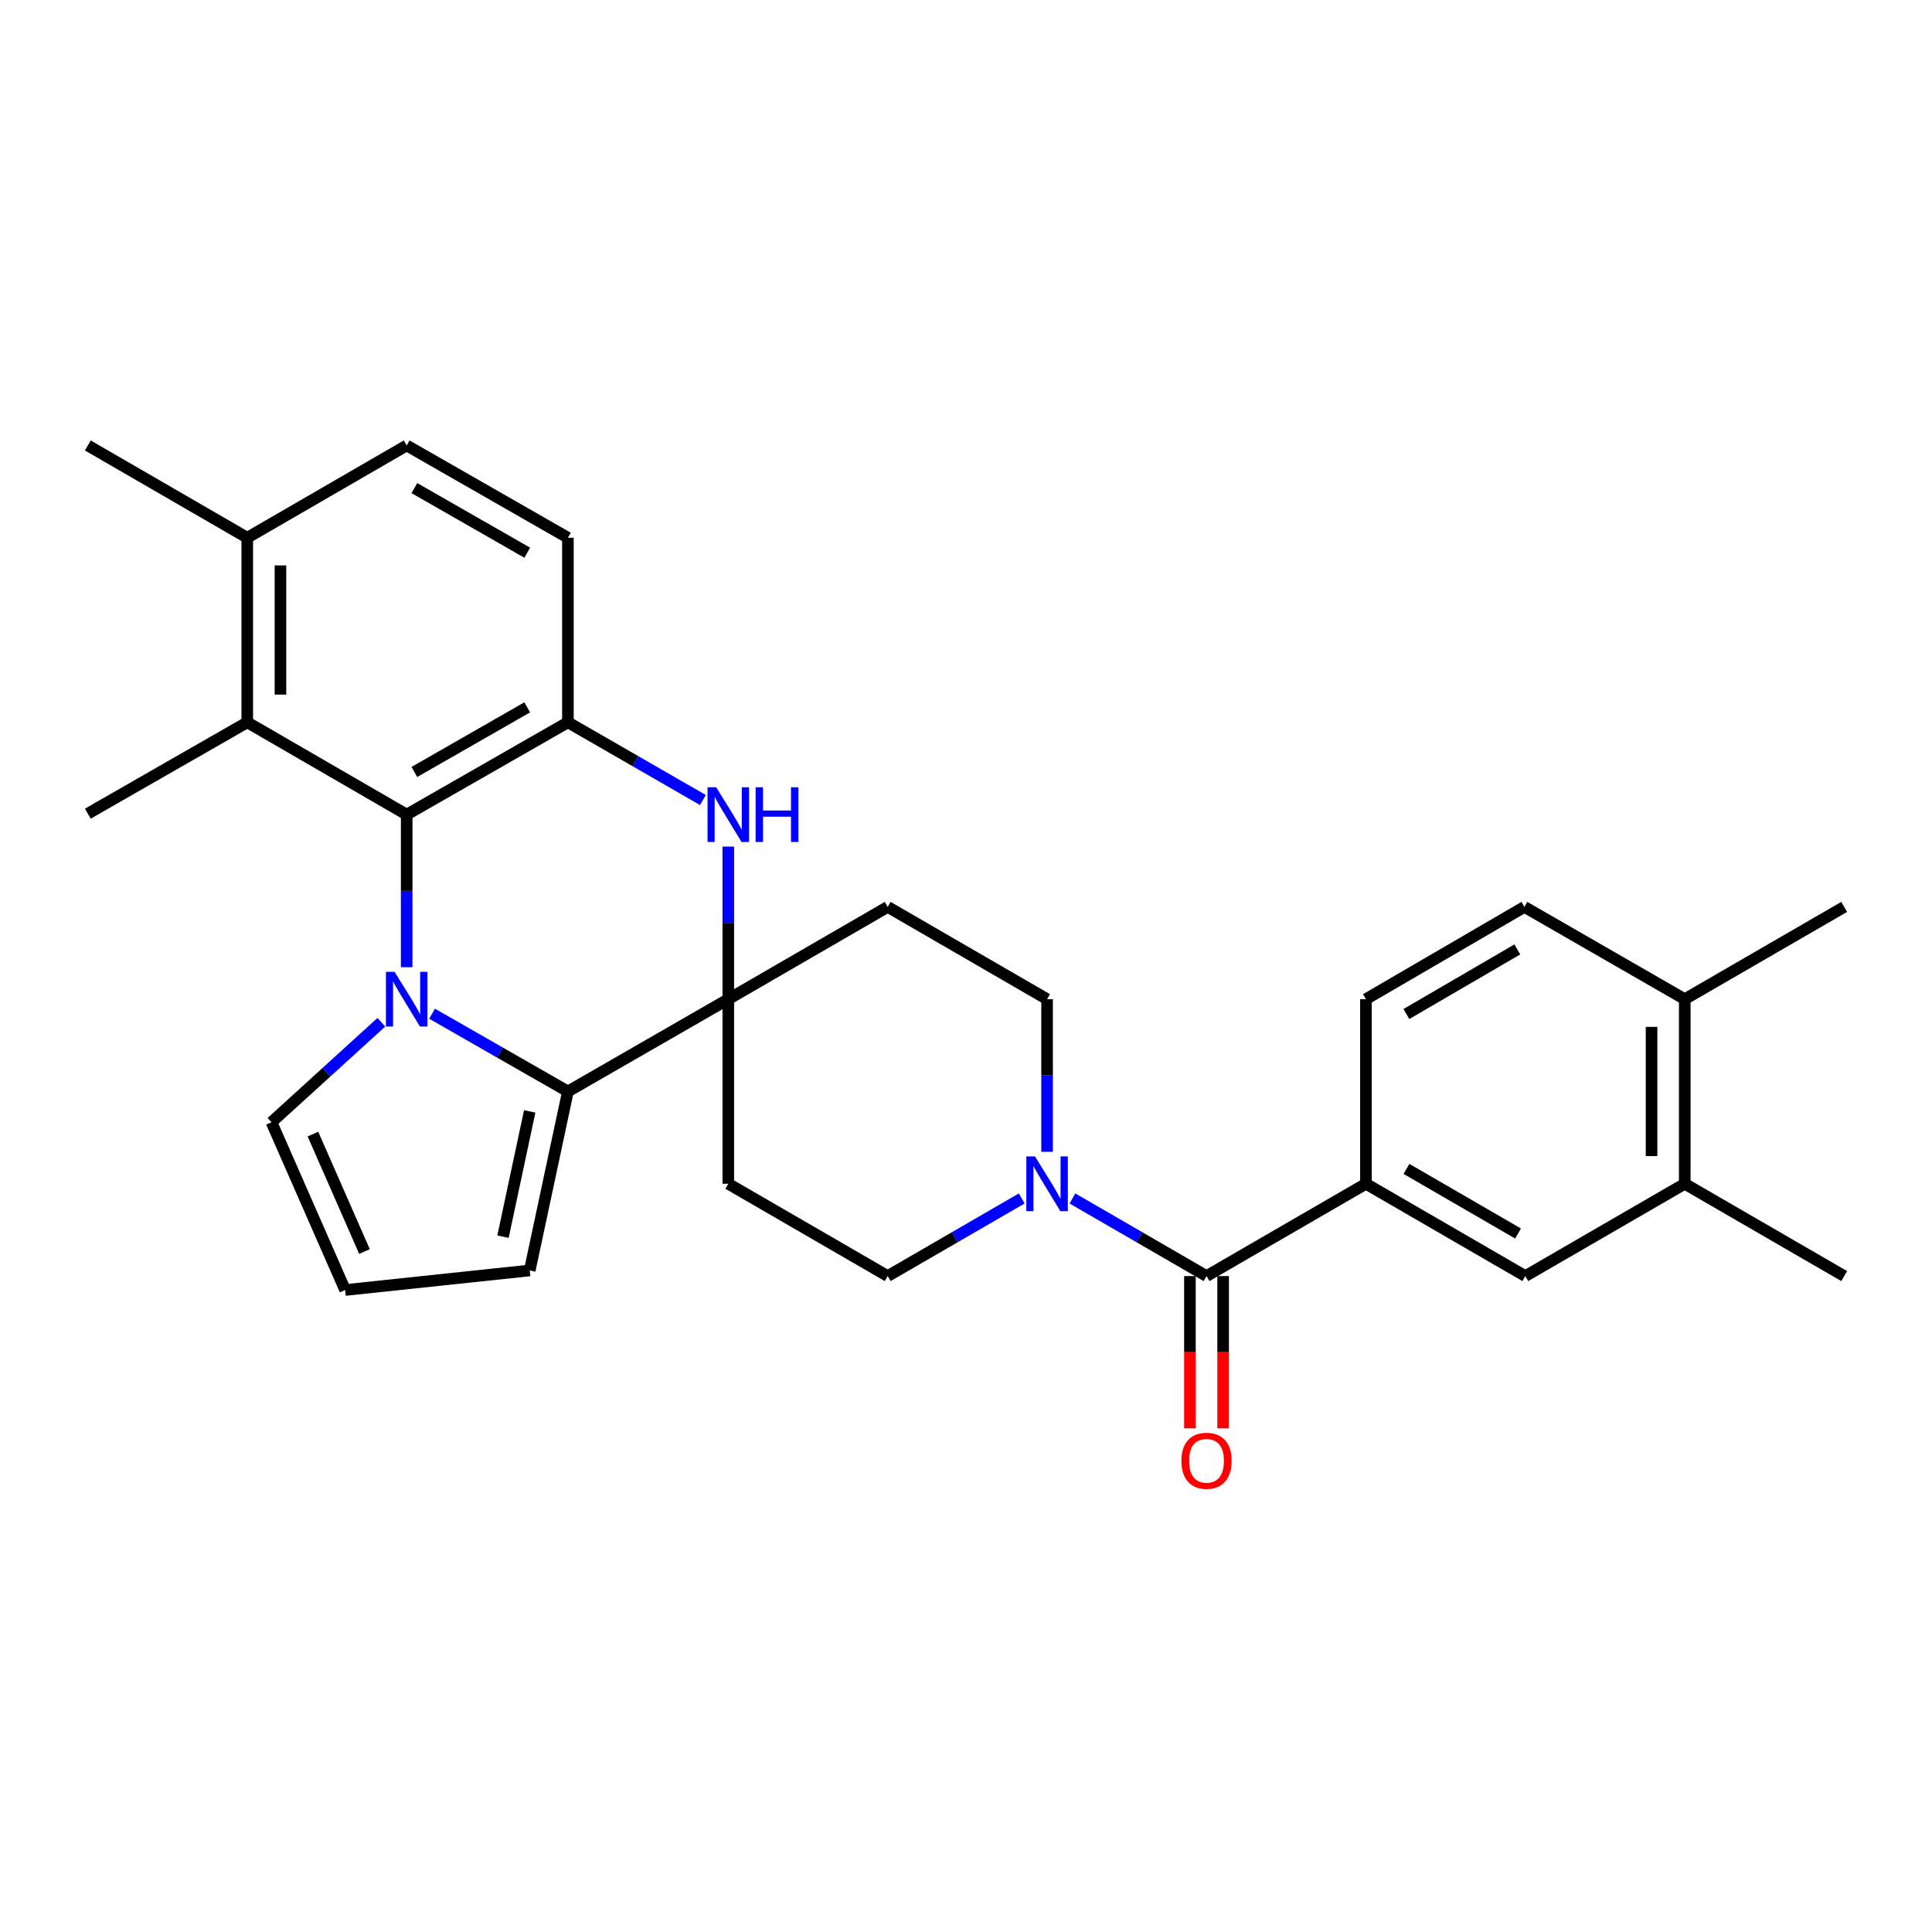 <?xml version='1.0' encoding='iso-8859-1'?>
<svg version='1.1' baseProfile='full'
              xmlns='http://www.w3.org/2000/svg'
                      xmlns:rdkit='http://www.rdkit.org/xml'
                      xmlns:xlink='http://www.w3.org/1999/xlink'
                  xml:space='preserve'
width='1000px' height='1000px' viewBox='0 0 1000 1000'>
<!-- END OF HEADER -->
<rect style='opacity:1.0;fill:#FFFFFF;stroke:none' width='1000' height='1000' x='0' y='0'> </rect>
<path class='bond-0' d='M 223.645,524.697 L 258.796,544.817' style='fill:none;fill-rule:evenodd;stroke:#0000FF;stroke-width:6px;stroke-linecap:butt;stroke-linejoin:miter;stroke-opacity:1' />
<path class='bond-0' d='M 258.796,544.817 L 293.946,564.938' style='fill:none;fill-rule:evenodd;stroke:#000000;stroke-width:6px;stroke-linecap:butt;stroke-linejoin:miter;stroke-opacity:1' />
<path class='bond-2' d='M 210.502,500.625 L 210.502,461.135' style='fill:none;fill-rule:evenodd;stroke:#0000FF;stroke-width:6px;stroke-linecap:butt;stroke-linejoin:miter;stroke-opacity:1' />
<path class='bond-2' d='M 210.502,461.135 L 210.502,421.644' style='fill:none;fill-rule:evenodd;stroke:#000000;stroke-width:6px;stroke-linecap:butt;stroke-linejoin:miter;stroke-opacity:1' />
<path class='bond-9' d='M 197.396,529.104 L 168.961,554.991' style='fill:none;fill-rule:evenodd;stroke:#0000FF;stroke-width:6px;stroke-linecap:butt;stroke-linejoin:miter;stroke-opacity:1' />
<path class='bond-9' d='M 168.961,554.991 L 140.525,580.878' style='fill:none;fill-rule:evenodd;stroke:#000000;stroke-width:6px;stroke-linecap:butt;stroke-linejoin:miter;stroke-opacity:1' />
<path class='bond-1' d='M 293.946,564.938 L 376.962,517.173' style='fill:none;fill-rule:evenodd;stroke:#000000;stroke-width:6px;stroke-linecap:butt;stroke-linejoin:miter;stroke-opacity:1' />
<path class='bond-13' d='M 293.946,564.938 L 274.188,657.584' style='fill:none;fill-rule:evenodd;stroke:#000000;stroke-width:6px;stroke-linecap:butt;stroke-linejoin:miter;stroke-opacity:1' />
<path class='bond-13' d='M 274.179,575.251 L 260.348,640.103' style='fill:none;fill-rule:evenodd;stroke:#000000;stroke-width:6px;stroke-linecap:butt;stroke-linejoin:miter;stroke-opacity:1' />
<path class='bond-10' d='M 376.962,517.173 L 459.471,469.409' style='fill:none;fill-rule:evenodd;stroke:#000000;stroke-width:6px;stroke-linecap:butt;stroke-linejoin:miter;stroke-opacity:1' />
<path class='bond-11' d='M 376.962,517.173 L 376.962,612.721' style='fill:none;fill-rule:evenodd;stroke:#000000;stroke-width:6px;stroke-linecap:butt;stroke-linejoin:miter;stroke-opacity:1' />
<path class='bond-30' d='M 376.962,517.173 L 376.962,477.683' style='fill:none;fill-rule:evenodd;stroke:#000000;stroke-width:6px;stroke-linecap:butt;stroke-linejoin:miter;stroke-opacity:1' />
<path class='bond-30' d='M 376.962,477.683 L 376.962,438.192' style='fill:none;fill-rule:evenodd;stroke:#0000FF;stroke-width:6px;stroke-linecap:butt;stroke-linejoin:miter;stroke-opacity:1' />
<path class='bond-4' d='M 210.502,421.644 L 293.946,373.861' style='fill:none;fill-rule:evenodd;stroke:#000000;stroke-width:6px;stroke-linecap:butt;stroke-linejoin:miter;stroke-opacity:1' />
<path class='bond-4' d='M 214.48,399.567 L 272.892,366.118' style='fill:none;fill-rule:evenodd;stroke:#000000;stroke-width:6px;stroke-linecap:butt;stroke-linejoin:miter;stroke-opacity:1' />
<path class='bond-8' d='M 210.502,421.644 L 127.983,373.861' style='fill:none;fill-rule:evenodd;stroke:#000000;stroke-width:6px;stroke-linecap:butt;stroke-linejoin:miter;stroke-opacity:1' />
<path class='bond-3' d='M 363.827,414.084 L 328.887,393.972' style='fill:none;fill-rule:evenodd;stroke:#0000FF;stroke-width:6px;stroke-linecap:butt;stroke-linejoin:miter;stroke-opacity:1' />
<path class='bond-3' d='M 328.887,393.972 L 293.946,373.861' style='fill:none;fill-rule:evenodd;stroke:#000000;stroke-width:6px;stroke-linecap:butt;stroke-linejoin:miter;stroke-opacity:1' />
<path class='bond-18' d='M 293.946,373.861 L 293.946,278.332' style='fill:none;fill-rule:evenodd;stroke:#000000;stroke-width:6px;stroke-linecap:butt;stroke-linejoin:miter;stroke-opacity:1' />
<path class='bond-5' d='M 624.499,660.495 L 589.797,640.407' style='fill:none;fill-rule:evenodd;stroke:#000000;stroke-width:6px;stroke-linecap:butt;stroke-linejoin:miter;stroke-opacity:1' />
<path class='bond-5' d='M 589.797,640.407 L 555.094,620.318' style='fill:none;fill-rule:evenodd;stroke:#0000FF;stroke-width:6px;stroke-linecap:butt;stroke-linejoin:miter;stroke-opacity:1' />
<path class='bond-7' d='M 624.499,660.495 L 706.999,612.721' style='fill:none;fill-rule:evenodd;stroke:#000000;stroke-width:6px;stroke-linecap:butt;stroke-linejoin:miter;stroke-opacity:1' />
<path class='bond-20' d='M 615.908,660.495 L 615.908,699.901' style='fill:none;fill-rule:evenodd;stroke:#000000;stroke-width:6px;stroke-linecap:butt;stroke-linejoin:miter;stroke-opacity:1' />
<path class='bond-20' d='M 615.908,699.901 L 615.908,739.307' style='fill:none;fill-rule:evenodd;stroke:#FF0000;stroke-width:6px;stroke-linecap:butt;stroke-linejoin:miter;stroke-opacity:1' />
<path class='bond-20' d='M 633.09,660.495 L 633.09,699.901' style='fill:none;fill-rule:evenodd;stroke:#000000;stroke-width:6px;stroke-linecap:butt;stroke-linejoin:miter;stroke-opacity:1' />
<path class='bond-20' d='M 633.09,699.901 L 633.09,739.307' style='fill:none;fill-rule:evenodd;stroke:#FF0000;stroke-width:6px;stroke-linecap:butt;stroke-linejoin:miter;stroke-opacity:1' />
<path class='bond-6' d='M 528.847,620.321 L 494.159,640.408' style='fill:none;fill-rule:evenodd;stroke:#0000FF;stroke-width:6px;stroke-linecap:butt;stroke-linejoin:miter;stroke-opacity:1' />
<path class='bond-6' d='M 494.159,640.408 L 459.471,660.495' style='fill:none;fill-rule:evenodd;stroke:#000000;stroke-width:6px;stroke-linecap:butt;stroke-linejoin:miter;stroke-opacity:1' />
<path class='bond-32' d='M 541.971,596.173 L 541.971,556.673' style='fill:none;fill-rule:evenodd;stroke:#0000FF;stroke-width:6px;stroke-linecap:butt;stroke-linejoin:miter;stroke-opacity:1' />
<path class='bond-32' d='M 541.971,556.673 L 541.971,517.173' style='fill:none;fill-rule:evenodd;stroke:#000000;stroke-width:6px;stroke-linecap:butt;stroke-linejoin:miter;stroke-opacity:1' />
<path class='bond-12' d='M 706.999,612.721 L 789.498,660.495' style='fill:none;fill-rule:evenodd;stroke:#000000;stroke-width:6px;stroke-linecap:butt;stroke-linejoin:miter;stroke-opacity:1' />
<path class='bond-12' d='M 727.984,605.019 L 785.733,638.461' style='fill:none;fill-rule:evenodd;stroke:#000000;stroke-width:6px;stroke-linecap:butt;stroke-linejoin:miter;stroke-opacity:1' />
<path class='bond-22' d='M 706.999,612.721 L 706.999,517.173' style='fill:none;fill-rule:evenodd;stroke:#000000;stroke-width:6px;stroke-linecap:butt;stroke-linejoin:miter;stroke-opacity:1' />
<path class='bond-19' d='M 127.983,373.861 L 127.983,278.332' style='fill:none;fill-rule:evenodd;stroke:#000000;stroke-width:6px;stroke-linecap:butt;stroke-linejoin:miter;stroke-opacity:1' />
<path class='bond-19' d='M 145.164,359.531 L 145.164,292.661' style='fill:none;fill-rule:evenodd;stroke:#000000;stroke-width:6px;stroke-linecap:butt;stroke-linejoin:miter;stroke-opacity:1' />
<path class='bond-25' d='M 127.983,373.861 L 45.455,421.157' style='fill:none;fill-rule:evenodd;stroke:#000000;stroke-width:6px;stroke-linecap:butt;stroke-linejoin:miter;stroke-opacity:1' />
<path class='bond-15' d='M 140.525,580.878 L 178.64,667.712' style='fill:none;fill-rule:evenodd;stroke:#000000;stroke-width:6px;stroke-linecap:butt;stroke-linejoin:miter;stroke-opacity:1' />
<path class='bond-15' d='M 161.975,586.998 L 188.655,647.781' style='fill:none;fill-rule:evenodd;stroke:#000000;stroke-width:6px;stroke-linecap:butt;stroke-linejoin:miter;stroke-opacity:1' />
<path class='bond-17' d='M 459.471,469.409 L 541.971,517.173' style='fill:none;fill-rule:evenodd;stroke:#000000;stroke-width:6px;stroke-linecap:butt;stroke-linejoin:miter;stroke-opacity:1' />
<path class='bond-16' d='M 376.962,612.721 L 459.471,660.495' style='fill:none;fill-rule:evenodd;stroke:#000000;stroke-width:6px;stroke-linecap:butt;stroke-linejoin:miter;stroke-opacity:1' />
<path class='bond-14' d='M 789.498,660.495 L 872.027,612.721' style='fill:none;fill-rule:evenodd;stroke:#000000;stroke-width:6px;stroke-linecap:butt;stroke-linejoin:miter;stroke-opacity:1' />
<path class='bond-29' d='M 274.188,657.584 L 178.64,667.712' style='fill:none;fill-rule:evenodd;stroke:#000000;stroke-width:6px;stroke-linecap:butt;stroke-linejoin:miter;stroke-opacity:1' />
<path class='bond-26' d='M 872.027,612.721 L 954.545,660.495' style='fill:none;fill-rule:evenodd;stroke:#000000;stroke-width:6px;stroke-linecap:butt;stroke-linejoin:miter;stroke-opacity:1' />
<path class='bond-33' d='M 872.027,612.721 L 872.027,517.173' style='fill:none;fill-rule:evenodd;stroke:#000000;stroke-width:6px;stroke-linecap:butt;stroke-linejoin:miter;stroke-opacity:1' />
<path class='bond-33' d='M 854.845,598.389 L 854.845,531.505' style='fill:none;fill-rule:evenodd;stroke:#000000;stroke-width:6px;stroke-linecap:butt;stroke-linejoin:miter;stroke-opacity:1' />
<path class='bond-31' d='M 293.946,278.332 L 210.502,230.567' style='fill:none;fill-rule:evenodd;stroke:#000000;stroke-width:6px;stroke-linecap:butt;stroke-linejoin:miter;stroke-opacity:1' />
<path class='bond-31' d='M 272.894,286.078 L 214.483,252.643' style='fill:none;fill-rule:evenodd;stroke:#000000;stroke-width:6px;stroke-linecap:butt;stroke-linejoin:miter;stroke-opacity:1' />
<path class='bond-23' d='M 127.983,278.332 L 210.502,230.567' style='fill:none;fill-rule:evenodd;stroke:#000000;stroke-width:6px;stroke-linecap:butt;stroke-linejoin:miter;stroke-opacity:1' />
<path class='bond-27' d='M 127.983,278.332 L 45.455,230.567' style='fill:none;fill-rule:evenodd;stroke:#000000;stroke-width:6px;stroke-linecap:butt;stroke-linejoin:miter;stroke-opacity:1' />
<path class='bond-21' d='M 872.027,517.173 L 789.021,469.409' style='fill:none;fill-rule:evenodd;stroke:#000000;stroke-width:6px;stroke-linecap:butt;stroke-linejoin:miter;stroke-opacity:1' />
<path class='bond-28' d='M 872.027,517.173 L 954.545,469.409' style='fill:none;fill-rule:evenodd;stroke:#000000;stroke-width:6px;stroke-linecap:butt;stroke-linejoin:miter;stroke-opacity:1' />
<path class='bond-24' d='M 706.999,517.173 L 789.021,469.409' style='fill:none;fill-rule:evenodd;stroke:#000000;stroke-width:6px;stroke-linecap:butt;stroke-linejoin:miter;stroke-opacity:1' />
<path class='bond-24' d='M 727.948,524.856 L 785.364,491.421' style='fill:none;fill-rule:evenodd;stroke:#000000;stroke-width:6px;stroke-linecap:butt;stroke-linejoin:miter;stroke-opacity:1' />
<path  class='atom-0' d='M 204.242 503.013
L 213.522 518.013
Q 214.442 519.493, 215.922 522.173
Q 217.402 524.853, 217.482 525.013
L 217.482 503.013
L 221.242 503.013
L 221.242 531.333
L 217.362 531.333
L 207.402 514.933
Q 206.242 513.013, 205.002 510.813
Q 203.802 508.613, 203.442 507.933
L 203.442 531.333
L 199.762 531.333
L 199.762 503.013
L 204.242 503.013
' fill='#0000FF'/>
<path  class='atom-4' d='M 370.702 407.484
L 379.982 422.484
Q 380.902 423.964, 382.382 426.644
Q 383.862 429.324, 383.942 429.484
L 383.942 407.484
L 387.702 407.484
L 387.702 435.804
L 383.822 435.804
L 373.862 419.404
Q 372.702 417.484, 371.462 415.284
Q 370.262 413.084, 369.902 412.404
L 369.902 435.804
L 366.222 435.804
L 366.222 407.484
L 370.702 407.484
' fill='#0000FF'/>
<path  class='atom-4' d='M 391.102 407.484
L 394.942 407.484
L 394.942 419.524
L 409.422 419.524
L 409.422 407.484
L 413.262 407.484
L 413.262 435.804
L 409.422 435.804
L 409.422 422.724
L 394.942 422.724
L 394.942 435.804
L 391.102 435.804
L 391.102 407.484
' fill='#0000FF'/>
<path  class='atom-7' d='M 535.711 598.561
L 544.991 613.561
Q 545.911 615.041, 547.391 617.721
Q 548.871 620.401, 548.951 620.561
L 548.951 598.561
L 552.711 598.561
L 552.711 626.881
L 548.831 626.881
L 538.871 610.481
Q 537.711 608.561, 536.471 606.361
Q 535.271 604.161, 534.911 603.481
L 534.911 626.881
L 531.231 626.881
L 531.231 598.561
L 535.711 598.561
' fill='#0000FF'/>
<path  class='atom-21' d='M 611.499 756.095
Q 611.499 749.295, 614.859 745.495
Q 618.219 741.695, 624.499 741.695
Q 630.779 741.695, 634.139 745.495
Q 637.499 749.295, 637.499 756.095
Q 637.499 762.975, 634.099 766.895
Q 630.699 770.775, 624.499 770.775
Q 618.259 770.775, 614.859 766.895
Q 611.499 763.015, 611.499 756.095
M 624.499 767.575
Q 628.819 767.575, 631.139 764.695
Q 633.499 761.775, 633.499 756.095
Q 633.499 750.535, 631.139 747.735
Q 628.819 744.895, 624.499 744.895
Q 620.179 744.895, 617.819 747.695
Q 615.499 750.495, 615.499 756.095
Q 615.499 761.815, 617.819 764.695
Q 620.179 767.575, 624.499 767.575
' fill='#FF0000'/>
</svg>
